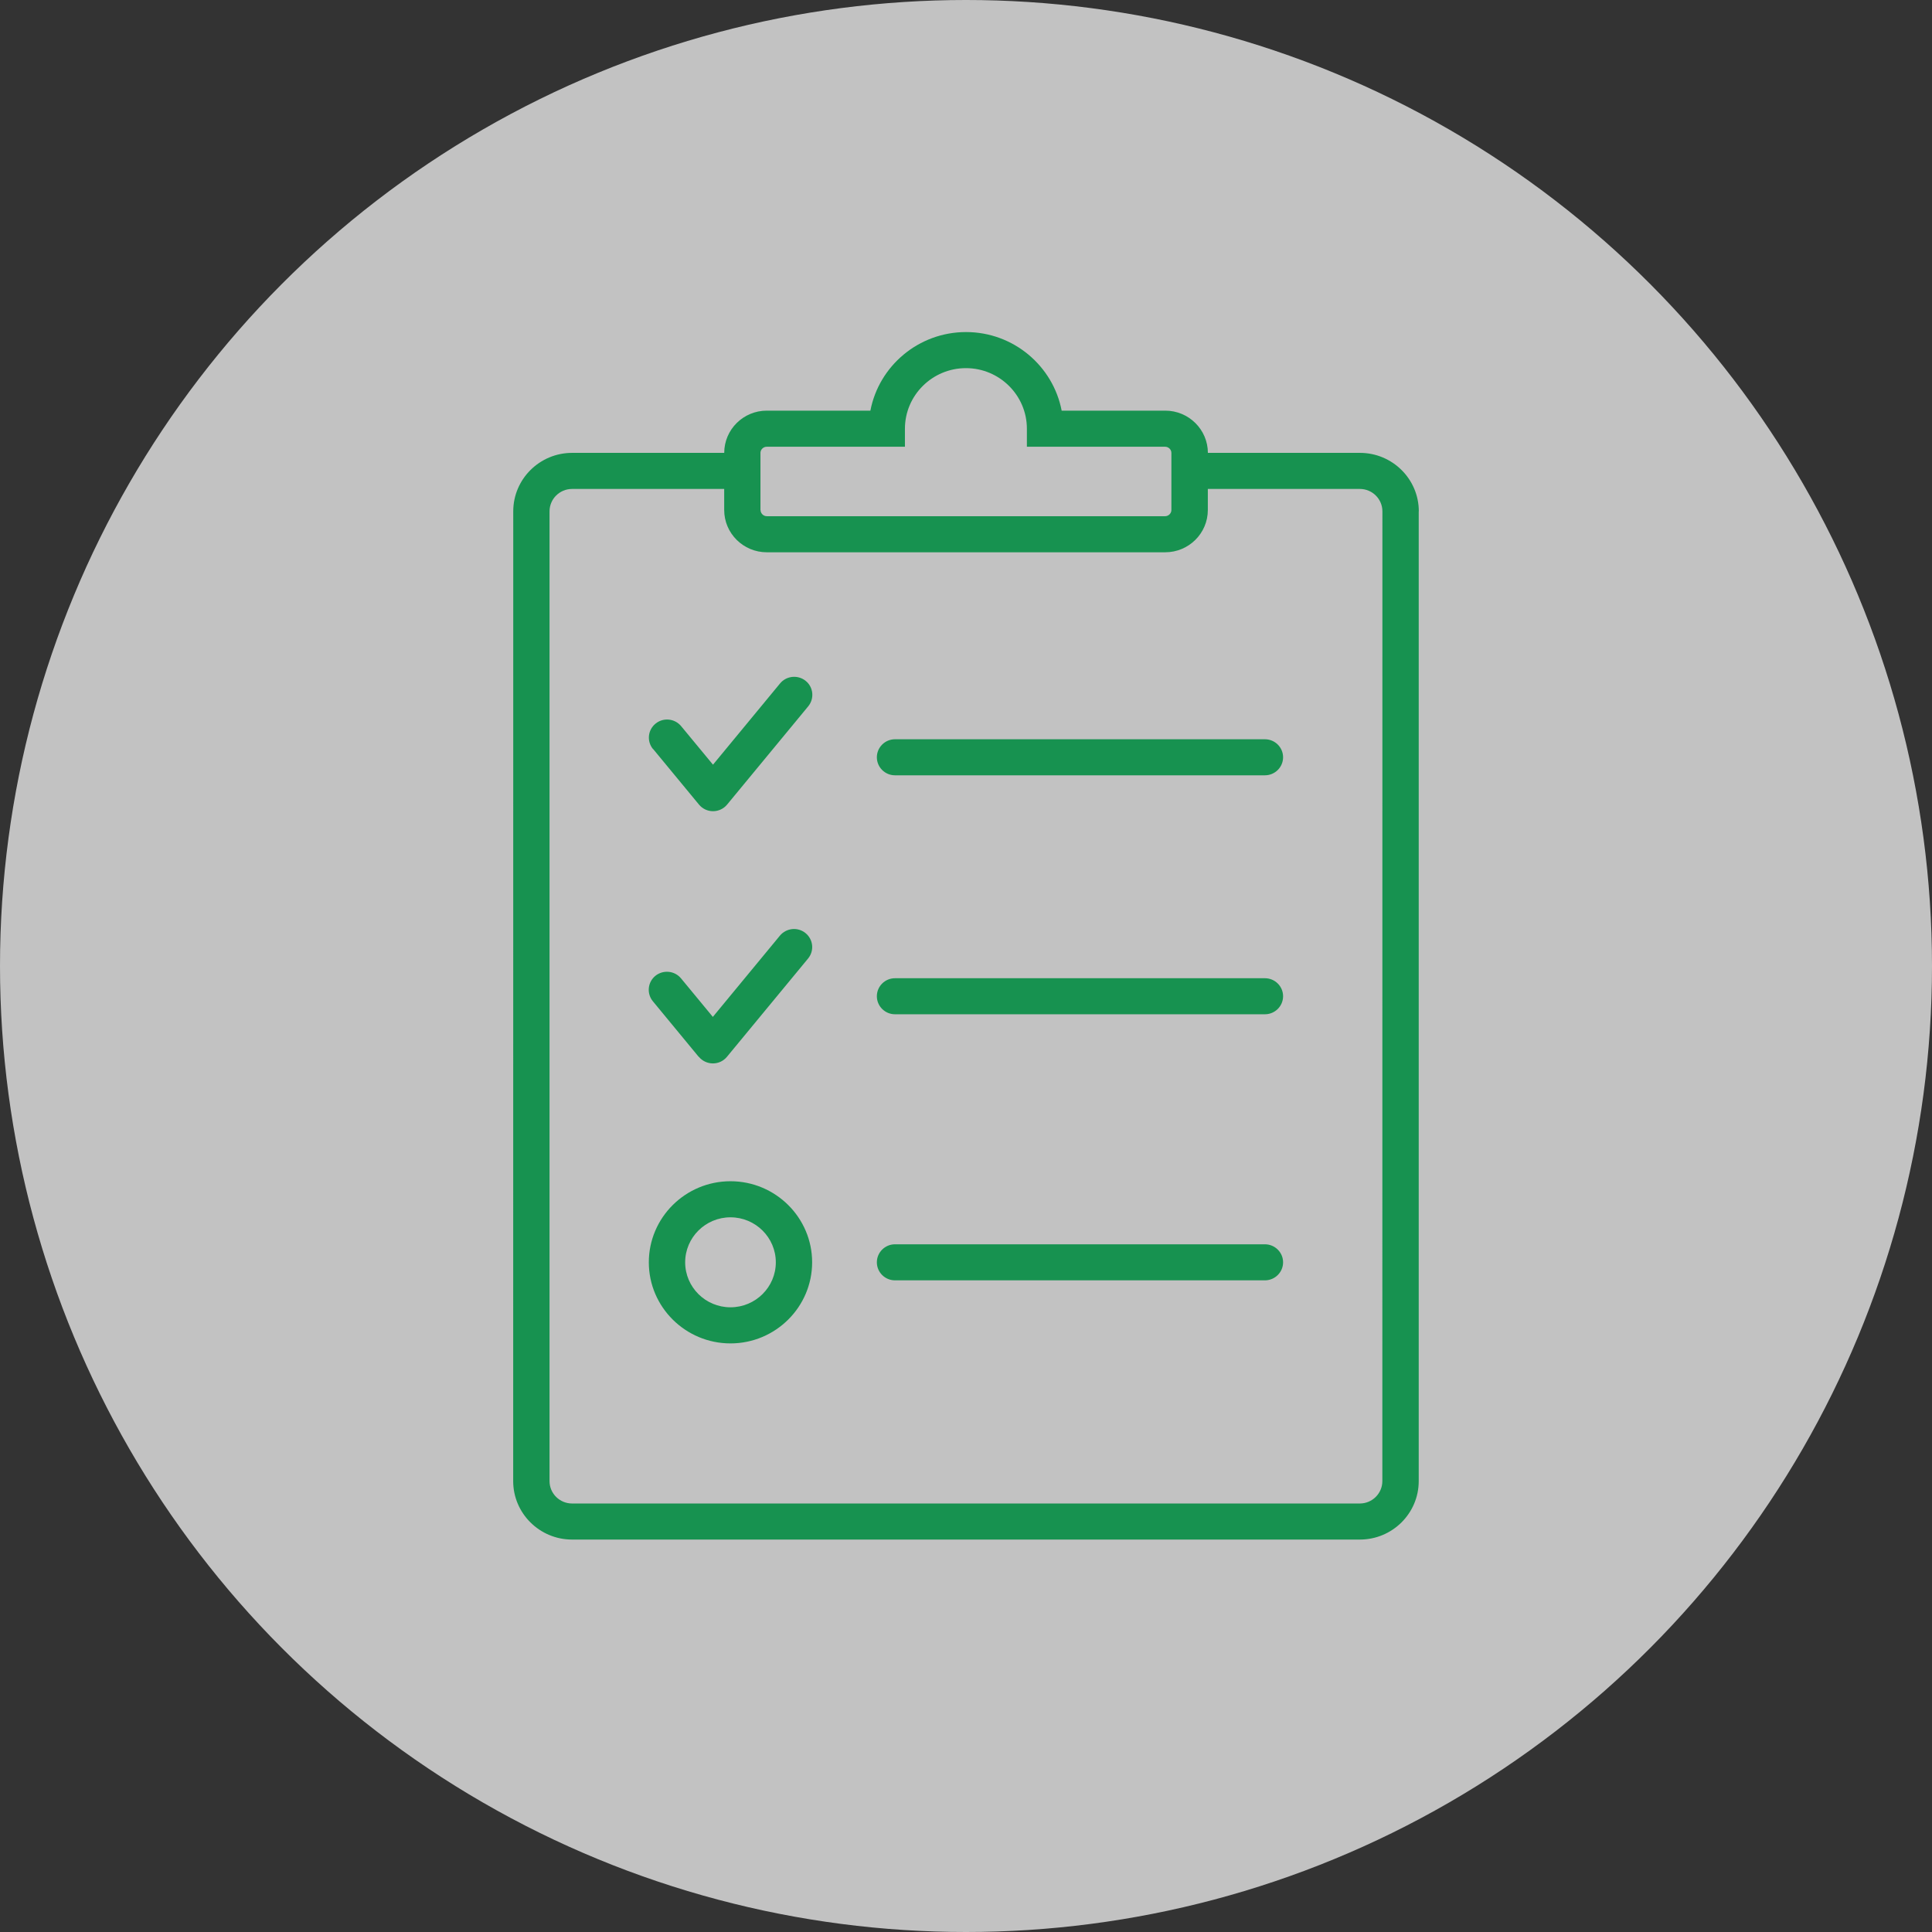 <svg width="64" height="64" viewBox="0 0 64 64" fill="none" xmlns="http://www.w3.org/2000/svg">
<rect x="0" y="0" width="64" height="64" fill="#333333" stroke="none"/>
<circle cx="32" cy="32" r="32" fill="white" fill-opacity="0.7"/>
<path d="M21.631 24.813C21.42 24.556 21.458 24.181 21.716 23.971C21.973 23.761 22.352 23.799 22.564 24.055L23.619 25.331L25.841 22.639C26.052 22.384 26.431 22.347 26.689 22.555C26.947 22.763 26.983 23.141 26.774 23.397L24.086 26.653C23.973 26.791 23.801 26.872 23.62 26.872C23.439 26.872 23.27 26.792 23.155 26.653L21.636 24.813L21.631 24.813ZM23.15 35.008C23.263 35.145 23.435 35.227 23.616 35.227C23.797 35.227 23.967 35.147 24.081 35.008L26.769 31.752C26.98 31.495 26.942 31.12 26.684 30.91C26.426 30.7 26.049 30.739 25.836 30.994L23.614 33.686L22.56 32.41C22.35 32.155 21.97 32.117 21.711 32.325C21.453 32.535 21.417 32.911 21.626 33.167L23.145 35.008L23.15 35.008ZM41.902 24.489H29.648C29.316 24.489 29.047 24.758 29.047 25.086C29.047 25.416 29.317 25.683 29.648 25.683H41.902C42.234 25.683 42.504 25.414 42.504 25.086C42.504 24.756 42.233 24.489 41.902 24.489ZM41.902 32.405H29.648C29.316 32.405 29.047 32.673 29.047 33.002C29.047 33.331 29.317 33.599 29.648 33.599H41.902C42.234 33.599 42.504 33.33 42.504 33.002C42.504 32.672 42.233 32.405 41.902 32.405ZM41.902 41.219H29.648C29.316 41.219 29.047 41.487 29.047 41.816C29.047 42.145 29.317 42.413 29.648 42.413H41.902C42.234 42.413 42.504 42.144 42.504 41.816C42.504 41.486 42.233 41.219 41.902 41.219ZM26.903 41.816C26.903 43.295 25.69 44.502 24.198 44.502C22.708 44.502 21.493 43.297 21.493 41.816C21.493 40.336 22.706 39.13 24.198 39.13C25.689 39.13 26.903 40.334 26.903 41.816ZM25.7 41.816C25.7 40.994 25.026 40.325 24.198 40.325C23.37 40.325 22.697 40.994 22.697 41.816C22.697 42.638 23.37 43.306 24.198 43.306C25.026 43.306 25.7 42.638 25.7 41.816ZM46.997 16.939V49.064C46.997 50.133 46.122 51 45.047 51H18.95C17.875 51 17 50.131 17 49.064L17.002 16.939C17.002 15.87 17.877 15.002 18.951 15.002H23.991C23.991 14.23 24.623 13.603 25.401 13.603H28.833C29.115 12.123 30.429 11 32.001 11C33.573 11 34.884 12.123 35.169 13.603H38.601C39.378 13.603 40.011 14.23 40.013 15.002H45.05C46.125 15.002 47 15.87 47 16.939H46.997ZM25.194 16.895C25.194 17.006 25.289 17.1 25.401 17.1H38.596C38.709 17.1 38.804 17.006 38.804 16.895V15.003C38.804 14.892 38.709 14.799 38.596 14.799H34.017V14.202C34.017 13.095 33.11 12.195 31.998 12.195C30.885 12.195 29.977 13.095 29.977 14.202V14.799H25.398C25.286 14.799 25.191 14.892 25.191 15.003V16.895H25.194ZM45.794 16.939C45.794 16.53 45.459 16.197 45.048 16.197H40.011V16.895C40.011 17.667 39.378 18.295 38.599 18.295H25.4C24.623 18.295 23.99 17.667 23.99 16.895V16.197H18.95C18.539 16.197 18.204 16.53 18.204 16.939V49.064C18.204 49.473 18.539 49.805 18.95 49.805H45.047C45.457 49.805 45.792 49.472 45.792 49.064L45.794 16.939Z" fill="#179250"/>
</svg>
